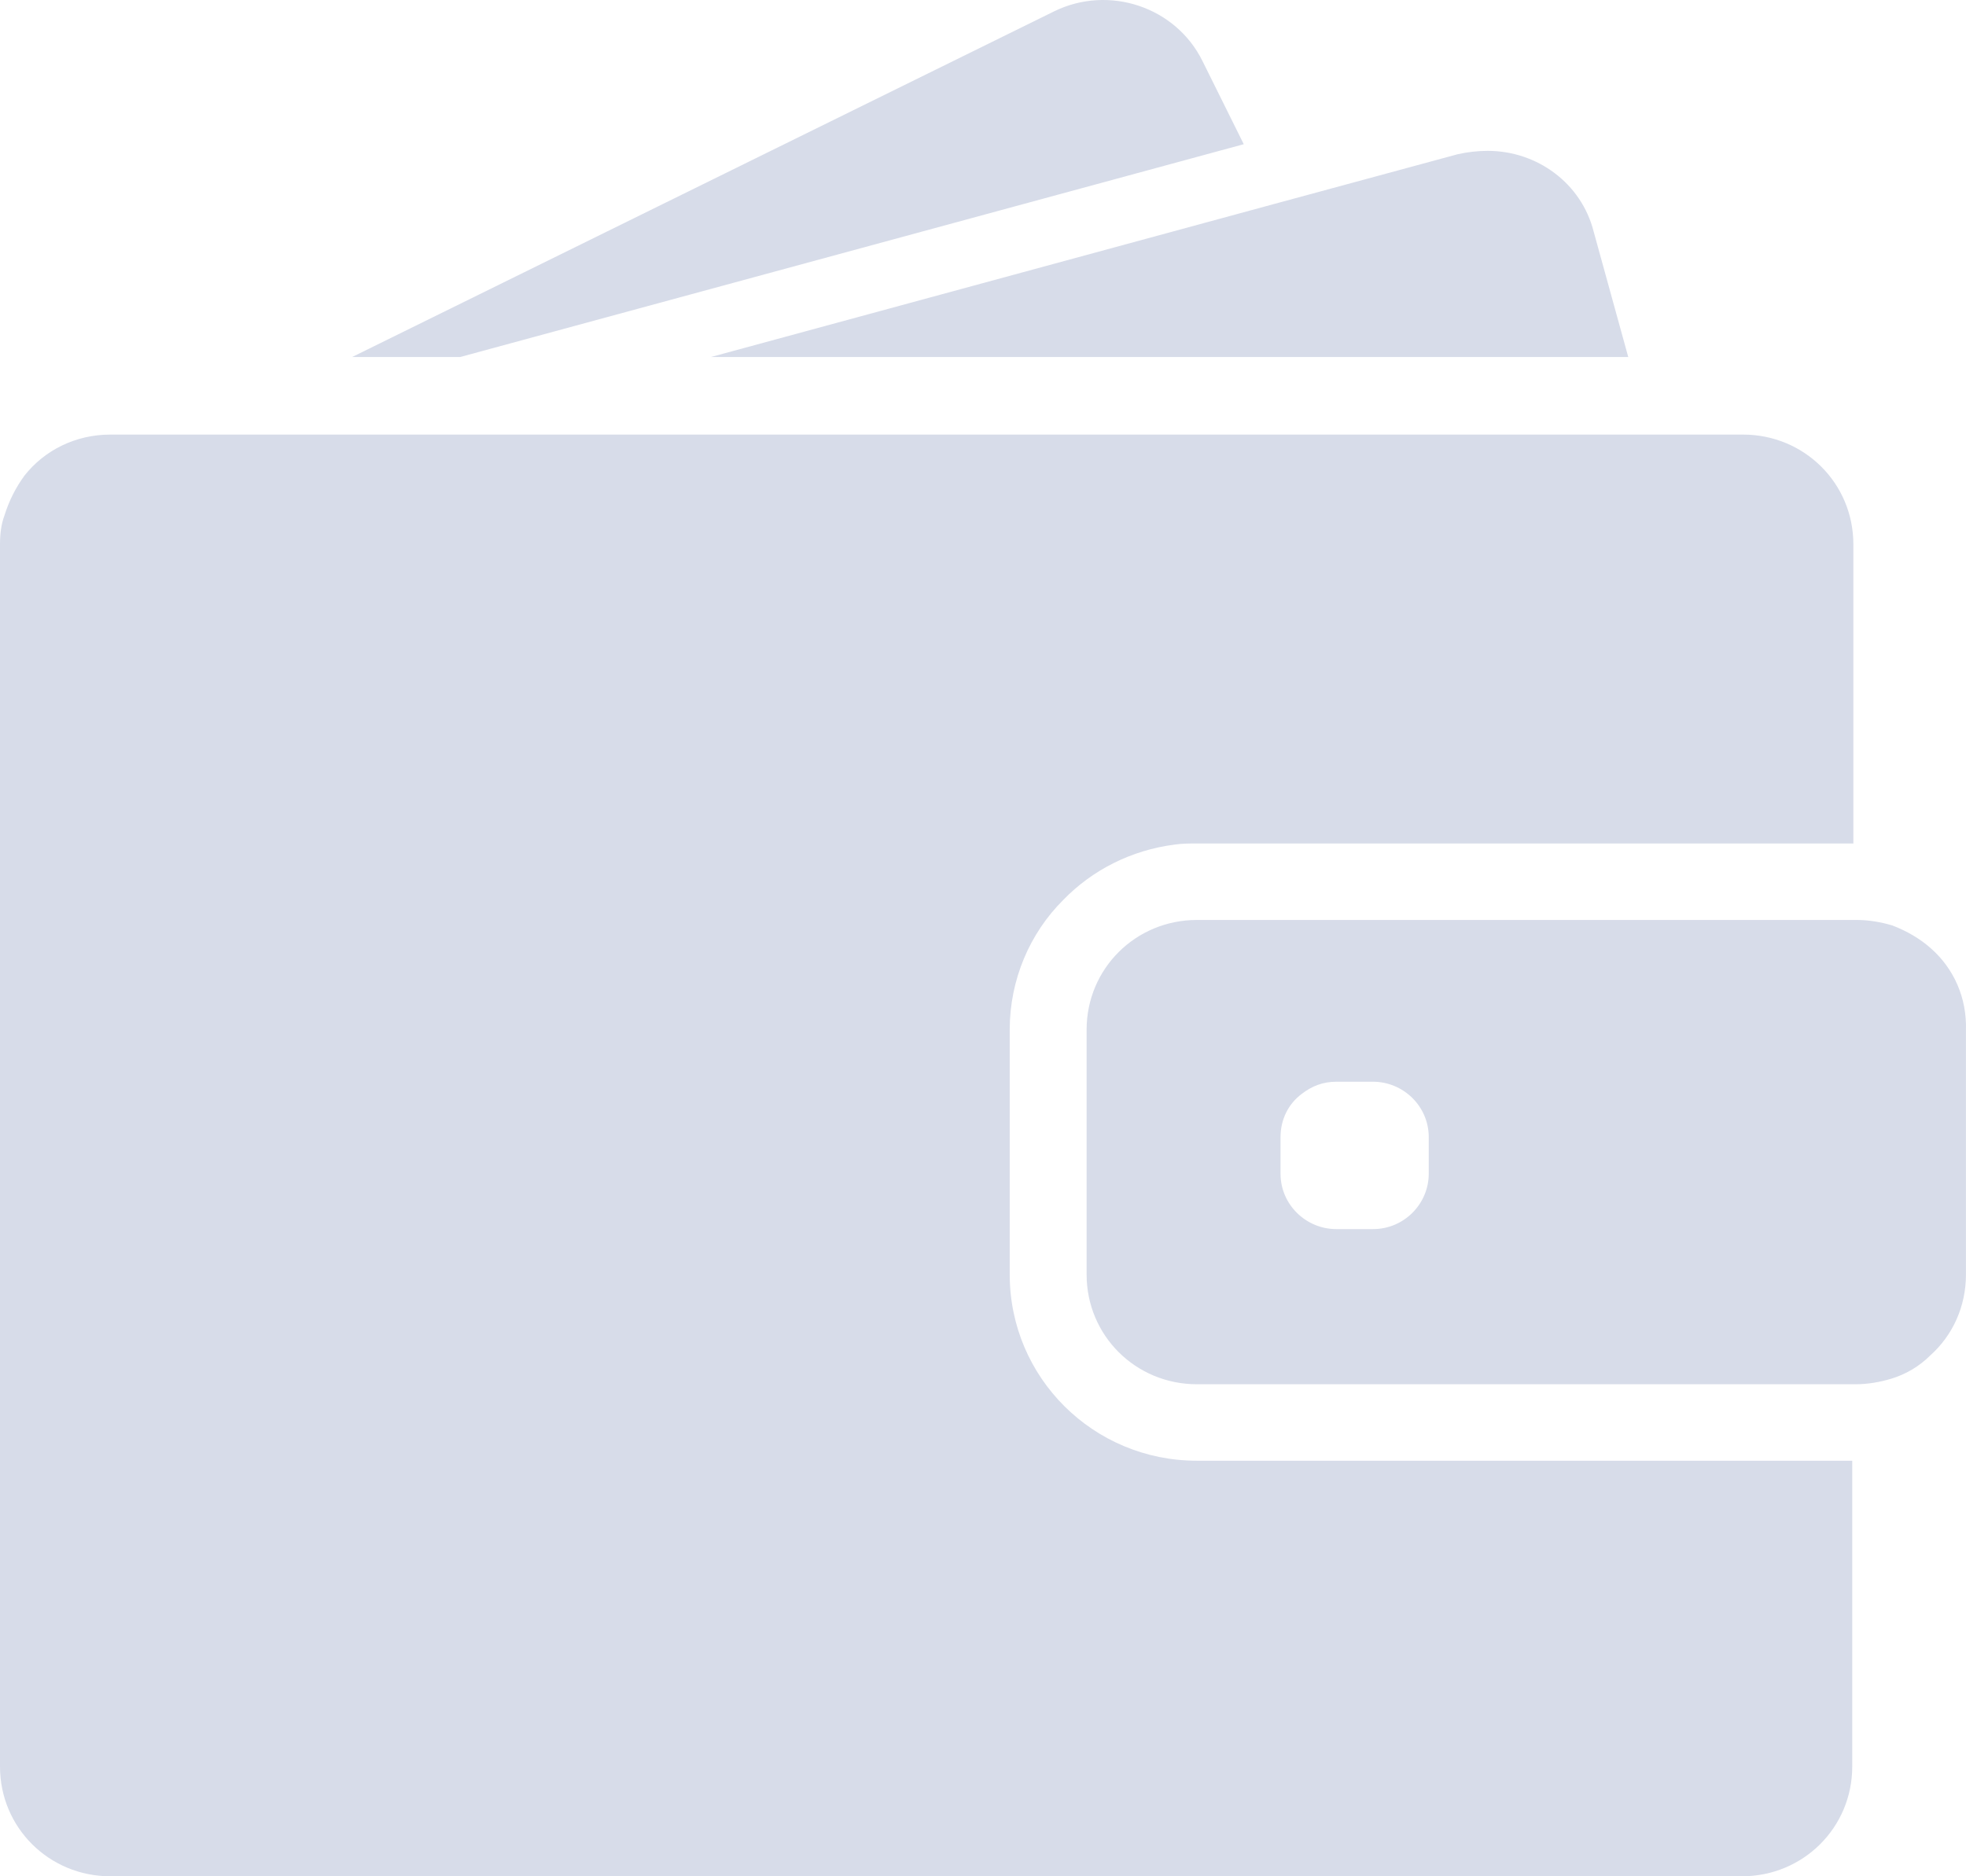 <svg width="44" height="42" viewBox="0 0 44 42" fill="none" xmlns="http://www.w3.org/2000/svg">
<path fill-rule="evenodd" clip-rule="evenodd" d="M10.301 7.991L27.836 3.228L26.913 1.368C26.314 0.152 24.818 -0.344 23.596 0.252L7.882 7.991H10.301ZM43.225 21.238C42.976 21.014 42.677 20.841 42.352 20.716C42.103 20.642 41.829 20.593 41.554 20.593H41.479H41.429H40.656H37.888H26.788C25.416 20.593 24.319 21.684 24.319 23.048V24.264V25.033V25.802V28.53C24.319 29.895 25.416 30.986 26.788 30.986H41.454H41.529C41.804 30.986 42.078 30.937 42.327 30.862C42.652 30.763 42.951 30.589 43.2 30.341C43.699 29.895 43.999 29.25 43.999 28.53V23.073C44.023 22.329 43.724 21.684 43.225 21.238ZM31.976 26.273C31.976 26.943 31.428 27.513 30.729 27.513H29.906C29.233 27.513 28.659 26.968 28.659 26.273V25.454C28.659 25.058 28.834 24.71 29.133 24.487C29.357 24.313 29.607 24.214 29.906 24.214H30.106H30.729C31.403 24.214 31.976 24.76 31.976 25.454V26.273ZM39.01 9.728C40.382 9.728 41.479 10.819 41.479 12.183V18.881H40.956H40.182H39.409H26.788C26.614 18.881 26.464 18.881 26.289 18.906C25.317 19.03 24.444 19.476 23.795 20.146C23.047 20.89 22.598 21.932 22.598 23.048V24.735V25.504V26.273V28.53C22.598 30.837 24.469 32.698 26.788 32.698H41.454V39.544C41.454 40.908 40.357 42 38.985 42H2.469C1.097 42 0 40.908 0 39.544V15.284V12.481V12.183C0 11.96 0.025 11.737 0.1 11.538C0.2 11.216 0.349 10.918 0.549 10.645C0.998 10.075 1.696 9.728 2.469 9.728H3.941H4.39H6.759H9.578H31.053H36.89H37.663H38.436H39.01ZM33.298 3.377C34.396 3.377 35.393 4.097 35.668 5.188L36.441 7.991H30.205H15.913L28.509 4.568L32.625 3.452C32.849 3.402 33.074 3.377 33.298 3.377Z" fill="#D7DCE9"/>
</svg>
